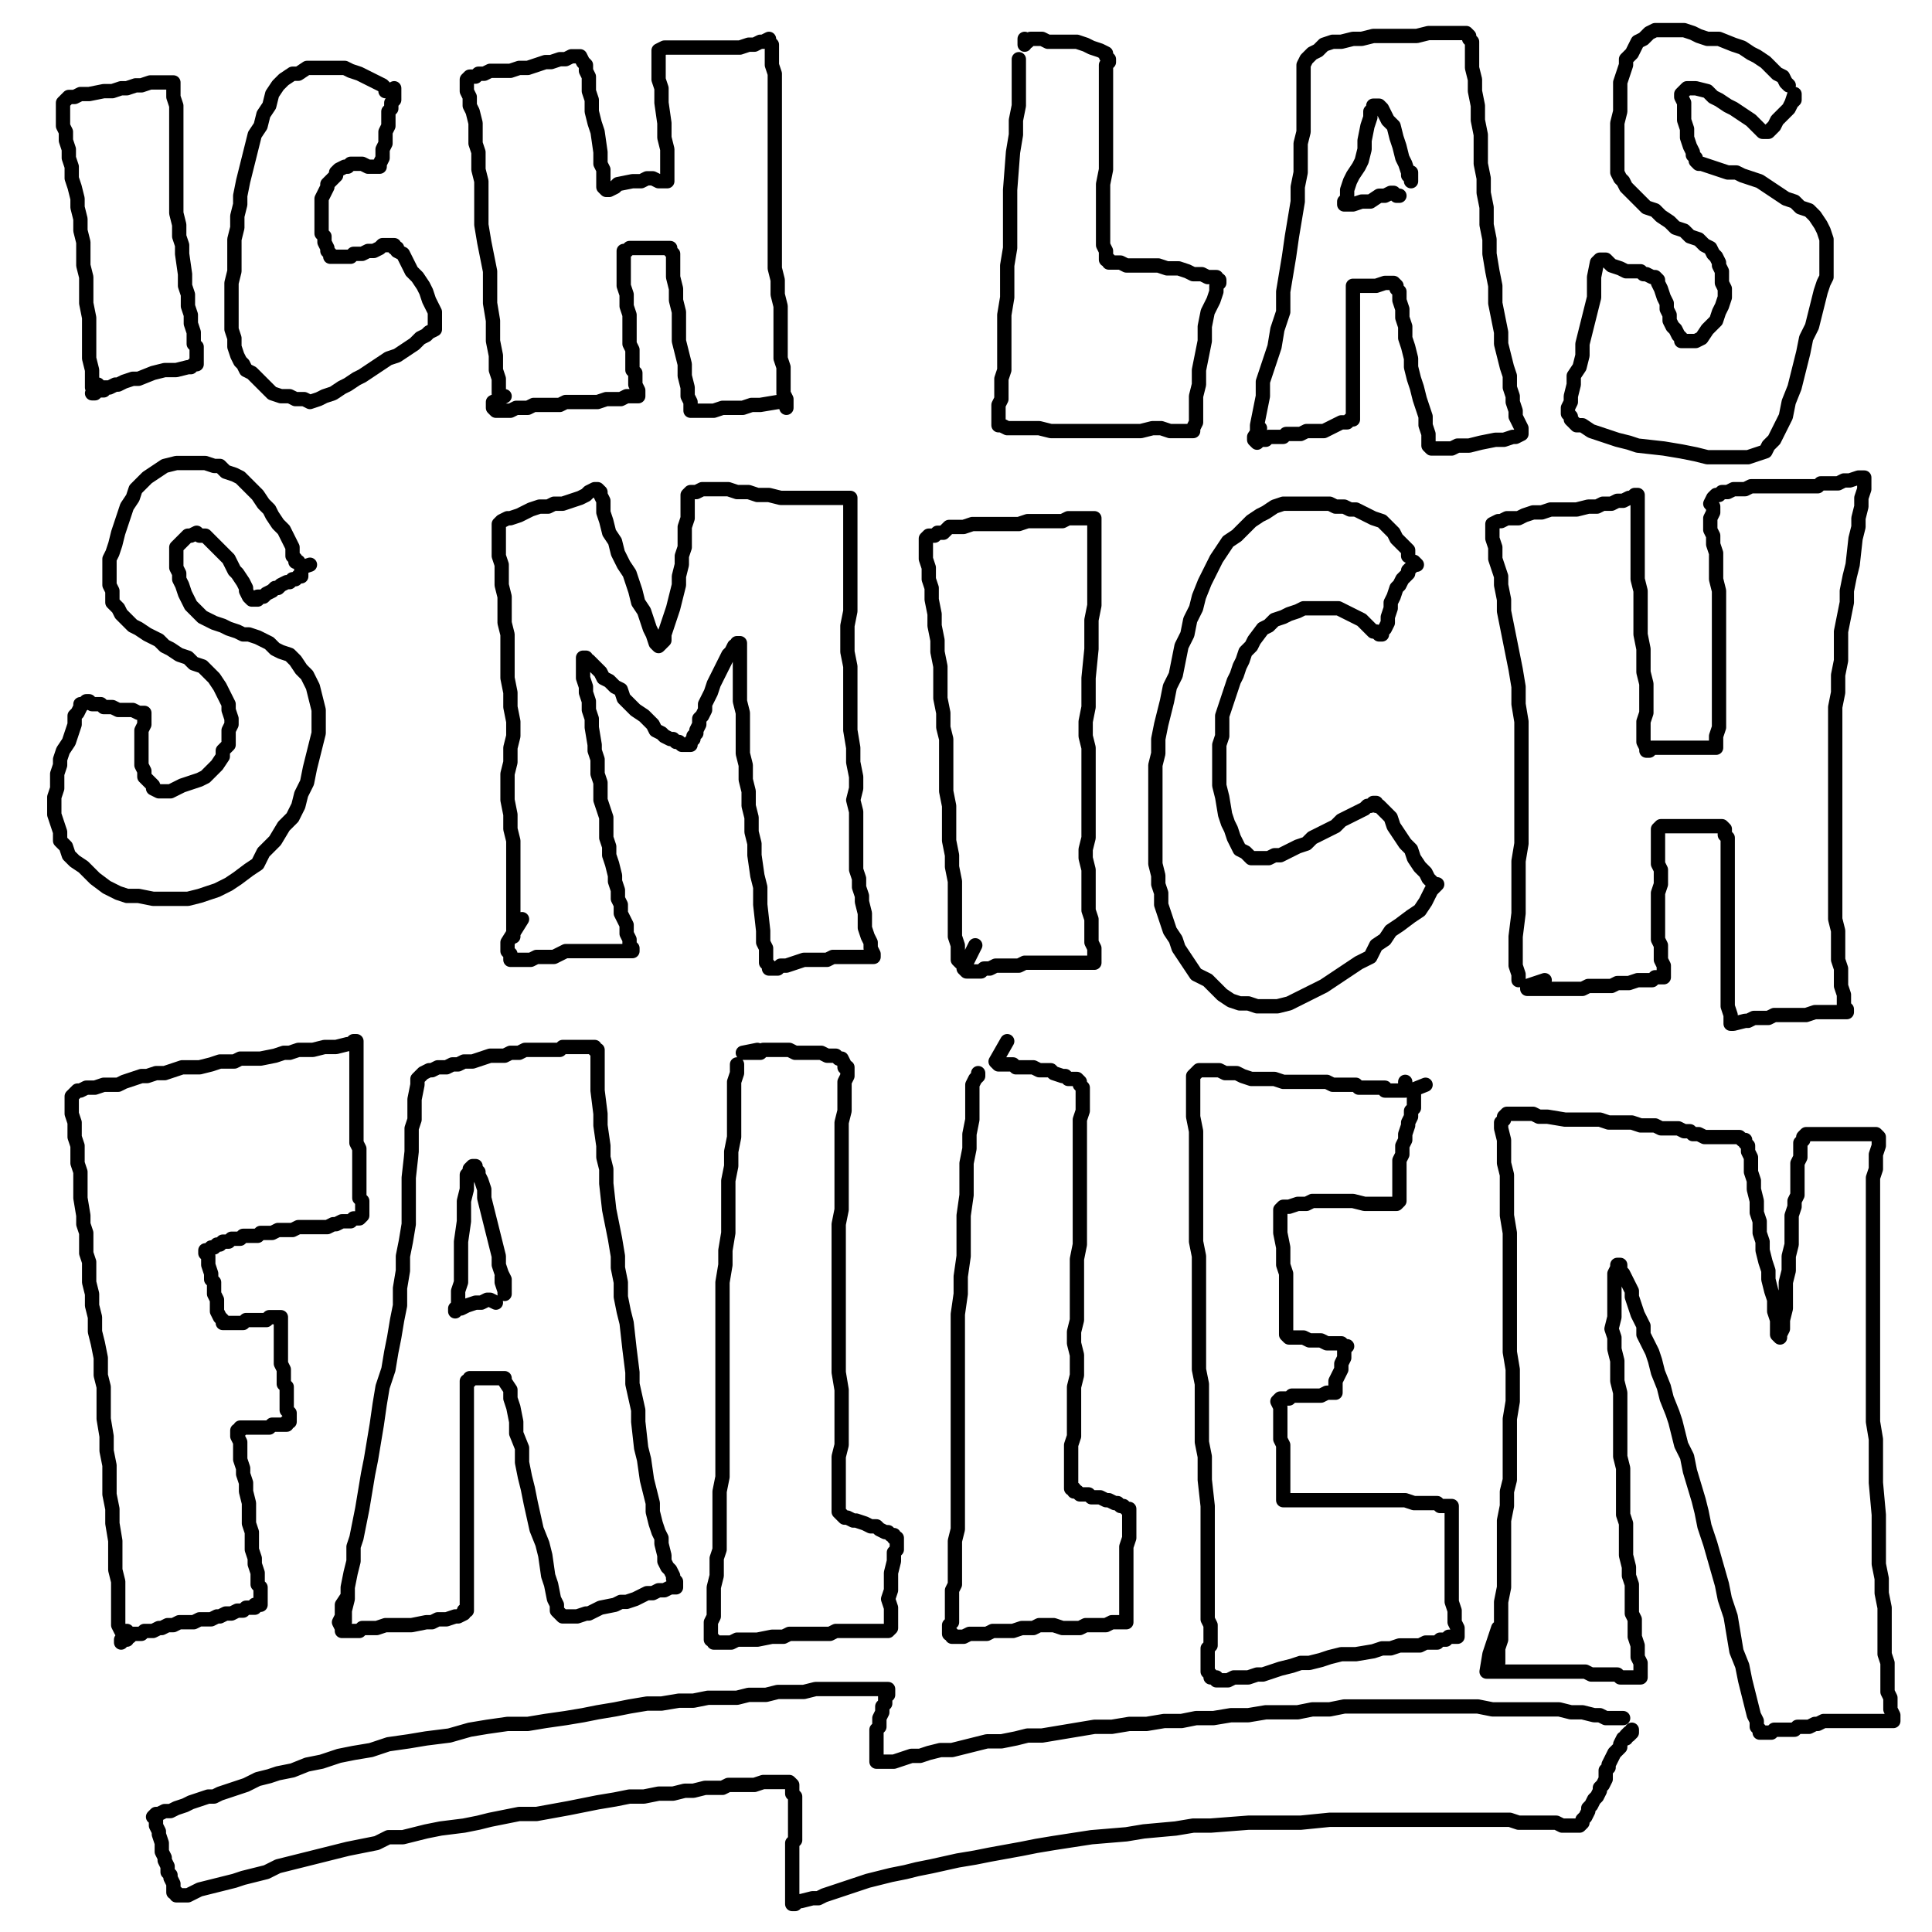 <?xml version="1.0" standalone="yes"?><svg width="1080px" height="1080px" xmlns="http://www.w3.org/2000/svg" version="1.1"><polyline points="54.71,214.983 53.086,216.607 53.086,216.607 53.086,218.231 51.461,216.607 51.461,211.735 51.461,206.863 49.837,200.367 49.837,192.246 49.837,184.126 49.837,177.63 48.213,169.509 48.213,163.013 48.213,154.893 46.589,148.397 46.589,141.9 46.589,135.404 44.965,128.908 44.965,122.412 43.341,115.915 43.341,111.043 41.717,104.547 40.093,99.675 40.093,93.179 38.469,88.306 38.469,83.434 36.845,78.562 36.845,73.69 35.221,70.442 35.221,65.57 35.221,62.321 35.221,59.073 35.221,57.449 36.845,55.825 38.469,54.201 41.717,54.201 44.965,52.577 49.837,52.577 57.958,50.953 62.83,50.953 67.702,49.329 70.95,49.329 75.822,47.705 79.07,47.705 83.943,46.081 87.191,46.081 90.439,46.081 93.687,46.081 95.311,46.081 96.935,46.081 96.935,47.705 96.935,50.953 96.935,54.201 98.559,59.073 98.559,63.946 98.559,68.818 98.559,75.314 98.559,80.186 98.559,85.058 98.559,91.555 98.559,96.427 98.559,101.299 98.559,107.795 98.559,114.291 98.559,119.163 100.183,125.66 100.183,132.156 101.807,137.028 101.807,141.9 103.431,153.269 103.431,159.765 105.055,164.637 105.055,171.133 106.68,176.006 106.68,180.878 108.303,185.75 108.303,188.998 108.303,192.246 109.928,193.87 109.928,197.118 109.928,198.743 109.928,201.991 109.928,201.991 109.928,203.615 109.928,203.615 108.303,203.615 106.68,205.239 105.055,205.239 98.559,206.863 96.935,206.863 92.063,206.863 85.567,208.487 77.446,211.735 74.198,211.735 69.326,213.359 66.078,214.983 64.454,214.983 61.206,216.607 57.958,216.607 57.958,218.231 56.334,218.231 54.71,218.231 53.086,219.855 51.461,219.855 " fill="none" stroke="#000000" stroke-width="8px" stroke-linecap="round" stroke-linejoin="round" /><polyline points="215.492,50.953 215.492,50.953 215.492,49.329 215.492,49.329 213.868,47.705 210.619,46.081 207.371,44.457 204.123,42.833 200.875,41.209 196.003,39.585 192.755,37.961 184.634,37.961 179.762,37.961 176.514,37.961 171.642,37.961 166.77,41.209 163.522,41.209 158.649,44.457 155.401,47.705 152.153,52.577 150.529,59.073 147.281,63.946 145.657,70.442 142.409,75.314 140.785,81.81 139.161,88.306 137.537,94.803 135.913,101.299 134.288,109.419 134.288,114.291 132.665,120.788 132.665,127.284 131.04,133.78 131.04,140.276 131.04,146.773 131.04,151.645 129.416,158.141 129.416,164.637 129.416,171.133 129.416,174.382 129.416,179.254 129.416,184.126 131.04,188.998 131.04,193.87 132.665,198.743 134.288,201.991 135.913,203.615 137.537,206.863 140.785,208.487 142.409,210.111 145.657,213.359 148.905,216.607 152.153,219.855 157.025,221.479 161.898,221.479 165.146,223.103 170.018,223.103 173.266,224.727 178.138,223.103 181.386,221.479 186.258,219.855 191.131,216.607 194.379,214.983 199.251,211.735 202.499,210.111 207.371,206.863 212.243,203.615 217.116,200.367 221.988,198.743 226.86,195.494 231.732,192.246 234.98,188.998 238.228,187.374 239.852,185.75 243.101,184.126 243.101,182.502 243.101,180.878 243.101,179.254 243.101,176.006 243.101,174.382 241.476,171.133 239.852,167.885 238.228,163.013 236.604,159.765 233.356,154.893 230.108,151.645 228.484,148.397 226.86,145.149 225.236,141.9 221.988,140.276 221.988,138.652 220.364,138.652 220.364,137.028 220.364,137.028 218.74,137.028 217.116,137.028 213.868,137.028 212.243,138.652 208.995,140.276 205.747,140.276 202.499,141.9 197.627,141.9 196.003,143.524 192.755,143.524 189.507,143.524 187.882,143.524 184.634,143.524 184.634,141.9 183.01,140.276 183.01,138.652 181.386,135.404 181.386,132.156 179.762,130.532 179.762,127.284 179.762,125.66 179.762,122.412 179.762,119.163 179.762,115.915 179.762,112.667 179.762,111.043 181.386,107.795 183.01,104.547 183.01,102.923 186.258,99.675 187.882,98.051 187.882,96.427 189.507,94.803 192.755,93.179 194.379,93.179 196.003,91.555 197.627,91.555 200.875,91.555 202.499,91.555 205.747,93.179 207.371,93.179 208.995,93.179 210.619,93.179 212.243,93.179 212.243,93.179 212.243,91.555 213.868,88.306 213.868,86.682 213.868,83.434 215.492,80.186 215.492,76.938 215.492,73.69 217.116,70.442 217.116,67.194 217.116,65.57 217.116,62.321 218.74,60.697 218.74,57.449 220.364,55.825 220.364,52.577 220.364,50.953 220.364,49.329 220.364,50.953 " fill="none" stroke="#000000" stroke-width="8px" stroke-linecap="round" stroke-linejoin="round" /><polyline points="278.83,219.855 278.83,216.607 278.83,211.735 277.206,206.863 277.206,198.743 275.582,190.622 275.582,179.254 273.958,169.509 273.958,159.765 273.958,151.645 272.334,143.524 270.71,135.404 269.086,125.66 269.086,115.915 269.086,109.419 269.086,101.299 267.461,94.803 267.461,85.058 265.837,80.186 265.837,73.69 265.837,68.818 264.213,62.321 262.589,59.073 262.589,54.201 260.965,50.953 260.965,47.705 260.965,46.081 260.965,44.457 262.589,42.833 265.837,42.833 267.461,41.209 270.71,41.209 273.958,39.585 278.83,39.585 285.326,39.585 290.198,37.961 295.07,37.961 299.943,36.337 304.815,34.712 308.063,34.712 312.935,33.088 316.183,33.088 319.431,31.464 321.055,31.464 324.303,31.464 324.303,31.464 325.928,34.712 327.552,36.337 327.552,39.585 329.176,42.833 329.176,46.081 329.176,50.953 330.8,55.825 330.8,62.321 332.424,68.818 334.048,73.69 335.672,85.058 335.672,91.555 337.296,94.803 337.296,99.675 337.296,102.923 337.296,104.547 338.92,106.171 338.92,106.171 340.544,106.171 343.792,104.547 345.416,102.923 353.537,101.299 358.409,101.299 361.657,99.675 364.905,99.675 368.153,101.299 371.401,101.299 373.025,101.299 373.025,101.299 373.025,99.675 373.025,98.051 373.025,94.803 373.025,89.93 373.025,83.434 371.401,76.938 371.401,68.818 369.777,57.449 369.777,49.329 368.153,44.457 368.153,39.585 368.153,34.712 368.153,31.464 368.153,29.84 368.153,28.216 371.401,26.592 374.649,26.592 377.897,26.592 381.146,26.592 386.018,26.592 390.89,26.592 394.138,26.592 399.01,26.592 403.882,26.592 410.379,26.592 413.627,26.592 418.499,24.968 421.747,24.968 424.995,23.344 426.619,23.344 429.868,21.72 429.868,23.344 431.491,24.968 431.491,28.216 431.491,31.464 431.491,36.337 433.116,41.209 433.116,47.705 433.116,52.577 433.116,60.697 433.116,67.194 433.116,75.314 433.116,81.81 433.116,89.93 433.116,98.051 433.116,106.171 433.116,114.291 433.116,120.788 433.116,127.284 433.116,135.404 433.116,143.524 433.116,150.021 434.74,156.517 434.74,164.637 436.364,171.133 436.364,177.63 436.364,184.126 436.364,190.622 436.364,195.494 436.364,200.367 437.988,205.239 437.988,210.111 437.988,213.359 437.988,216.607 437.988,219.855 439.612,223.103 439.612,226.351 439.612,227.976 439.612,227.976 439.612,227.976 439.612,226.351 437.988,224.727 434.74,224.727 424.995,226.351 420.123,226.351 415.251,227.976 410.379,227.976 403.882,227.976 399.01,229.6 394.138,229.6 390.89,229.6 387.642,229.6 386.018,229.6 386.018,227.976 386.018,224.727 384.394,221.479 384.394,216.607 382.77,210.111 382.77,203.615 381.146,197.118 379.522,190.622 379.522,182.502 379.522,174.382 377.897,167.885 377.897,161.389 376.274,154.893 376.274,150.021 376.274,146.773 376.274,141.9 374.649,140.276 374.649,138.652 374.649,138.652 374.649,138.652 373.025,138.652 371.401,138.652 368.153,138.652 366.529,138.652 364.905,138.652 361.657,138.652 358.409,138.652 355.161,138.652 353.537,138.652 351.913,138.652 351.913,138.652 350.288,140.276 348.664,140.276 348.664,141.9 348.664,146.773 348.664,150.021 348.664,154.893 348.664,159.765 350.288,164.637 350.288,171.133 351.913,176.006 351.913,179.254 351.913,184.126 351.913,188.998 351.913,192.246 353.537,195.494 353.537,200.367 353.537,203.615 353.537,206.863 355.161,208.487 355.161,213.359 355.161,214.983 356.785,218.231 356.785,219.855 356.785,219.855 356.785,221.479 355.161,221.479 353.537,221.479 351.913,221.479 350.288,221.479 347.04,223.103 343.792,223.103 338.92,223.103 334.048,224.727 330.8,224.727 325.928,224.727 321.055,224.727 316.183,224.727 312.935,226.351 309.687,226.351 304.815,226.351 301.567,226.351 298.319,226.351 295.07,227.976 291.822,227.976 288.574,227.976 285.326,229.6 283.702,229.6 282.078,229.6 280.454,229.6 278.83,229.6 278.83,229.6 277.206,229.6 275.582,227.976 275.582,227.976 275.582,226.351 275.582,224.727 282.078,221.479 " fill="none" stroke="#000000" stroke-width="8px" stroke-linecap="round" stroke-linejoin="round" /><polyline points="569.537,33.088 569.537,34.712 569.537,36.337 569.537,39.585 569.537,44.457 569.537,50.953 569.537,59.073 567.913,67.194 567.913,75.314 566.288,85.058 564.664,106.171 564.664,117.54 564.664,127.284 564.664,138.652 563.04,148.397 563.04,158.141 563.04,166.261 561.416,176.006 561.416,184.126 561.416,190.622 561.416,198.743 561.416,206.863 559.792,211.735 559.792,218.231 559.792,223.103 558.168,226.351 558.168,229.6 558.168,232.848 558.168,234.472 558.168,236.096 558.168,237.72 559.792,237.72 563.04,239.344 566.288,239.344 571.161,239.344 576.033,239.344 580.905,239.344 587.401,240.968 592.274,240.968 598.77,240.968 605.266,240.968 611.762,240.968 618.258,240.968 624.755,240.968 631.251,240.968 637.747,240.968 644.243,239.344 649.116,239.344 653.988,240.968 657.236,240.968 660.484,240.968 666.98,240.968 666.98,239.344 668.604,236.096 668.604,234.472 668.604,231.224 668.604,226.351 668.604,221.479 670.228,214.983 670.228,206.863 671.852,198.743 673.476,190.622 673.476,182.502 675.101,174.382 678.349,167.885 679.973,163.013 679.973,159.765 681.597,158.141 681.597,156.517 681.597,156.517 679.973,156.517 679.973,154.893 678.349,154.893 675.101,154.893 671.852,153.269 666.98,153.269 663.732,151.645 658.86,150.021 652.364,150.021 647.491,148.397 640.995,148.397 636.123,148.397 629.627,148.397 626.379,146.773 623.131,146.773 619.883,146.773 619.883,145.149 618.258,145.149 618.258,143.524 618.258,140.276 616.634,137.028 616.634,133.78 616.634,128.908 616.634,122.412 616.634,117.54 616.634,109.419 616.634,102.923 618.258,94.803 618.258,88.306 618.258,81.81 618.258,75.314 618.258,68.818 618.258,62.321 618.258,55.825 618.258,49.329 618.258,44.457 618.258,41.209 618.258,36.337 619.883,34.712 619.883,33.088 618.258,31.464 618.258,29.84 618.258,29.84 615.01,28.216 610.138,26.592 606.89,24.968 602.018,23.344 598.77,23.344 593.898,23.344 590.649,23.344 585.777,23.344 582.529,21.72 580.905,21.72 579.281,21.72 576.033,21.72 574.409,23.344 574.409,23.344 572.785,23.344 572.785,24.968 572.785,24.968 572.785,21.72 " fill="none" stroke="#000000" stroke-width="8px" stroke-linecap="round" stroke-linejoin="round" /><polyline points="702.71,244.216 702.71,244.216 702.71,237.72 704.334,229.6 705.958,221.479 705.958,213.359 709.206,203.615 712.454,193.87 714.078,184.126 717.326,174.382 717.326,163.013 718.95,153.269 720.574,143.524 722.198,132.156 723.822,122.412 725.446,112.667 725.446,104.547 727.071,96.427 727.071,88.306 727.071,80.186 728.694,73.69 728.694,67.194 728.694,60.697 728.694,54.201 728.694,46.081 728.694,41.209 728.694,36.337 730.319,33.088 731.943,31.464 733.567,29.84 736.815,28.216 740.063,24.968 744.935,23.344 749.807,23.344 756.303,21.72 761.176,21.72 767.672,20.096 774.168,20.096 780.664,20.096 787.161,20.096 792.033,20.096 798.529,18.472 803.401,18.472 808.274,18.472 811.522,18.472 814.77,18.472 816.394,18.472 818.018,18.472 819.642,18.472 819.642,18.472 821.266,20.096 821.266,21.72 822.89,23.344 822.89,28.216 822.89,33.088 822.89,37.961 824.514,44.457 824.514,50.953 826.138,59.073 826.138,67.194 827.762,75.314 827.762,83.434 827.762,91.555 829.386,99.675 829.386,107.795 831.01,115.915 831.01,125.66 832.634,133.78 832.634,141.9 834.258,151.645 835.883,159.765 835.883,169.509 837.507,177.63 839.131,185.75 839.131,192.246 840.755,198.743 842.379,205.239 844.003,210.111 844.003,216.607 845.627,221.479 845.627,224.727 847.251,229.6 847.251,232.848 850.499,239.344 850.499,242.592 850.499,242.592 850.499,242.592 847.251,244.216 845.627,244.216 840.755,245.84 835.883,245.84 827.762,247.464 821.266,249.088 814.77,249.088 811.522,250.712 806.649,250.712 803.401,250.712 801.777,250.712 800.153,250.712 800.153,250.712 800.153,250.712 798.529,249.088 798.529,247.464 798.529,245.84 798.529,242.592 796.905,237.72 796.905,232.848 795.281,227.976 793.657,223.103 792.033,216.607 790.409,211.735 788.785,205.239 788.785,200.367 787.161,193.87 785.537,188.998 785.537,182.502 783.913,177.63 783.913,172.757 782.288,167.885 782.288,163.013 780.664,161.389 780.664,159.765 779.04,158.141 779.04,158.141 779.04,158.141 779.04,158.141 777.416,158.141 775.792,158.141 774.168,158.141 769.296,159.765 766.048,159.765 762.8,159.765 759.552,159.765 757.928,159.765 757.928,159.765 756.303,159.765 756.303,159.765 756.303,161.389 756.303,163.013 756.303,166.261 756.303,169.509 756.303,176.006 756.303,180.878 756.303,187.374 756.303,193.87 756.303,201.991 756.303,208.487 756.303,213.359 756.303,219.855 756.303,224.727 756.303,227.976 756.303,231.224 756.303,232.848 756.303,232.848 756.303,234.472 756.303,234.472 754.679,234.472 753.055,236.096 749.807,236.096 746.559,237.72 743.311,239.344 740.063,240.968 735.191,240.968 730.319,240.968 727.071,242.592 723.822,242.592 718.95,242.592 717.326,244.216 712.454,244.216 710.83,244.216 709.206,244.216 707.582,245.84 705.958,245.84 704.334,245.84 702.71,247.464 702.71,247.464 701.086,245.84 701.086,245.84 701.086,244.216 704.334,239.344 " fill="none" stroke="#000000" stroke-width="8px" stroke-linecap="round" stroke-linejoin="round" /><polyline points="782.288,109.419 782.288,109.419 780.664,109.419 779.04,107.795 777.416,107.795 774.168,109.419 770.92,109.419 766.048,112.667 761.176,112.667 756.303,114.291 753.055,114.291 751.431,114.291 751.431,114.291 751.431,112.667 753.055,111.043 753.055,109.419 753.055,106.171 754.679,101.299 756.303,98.051 759.552,93.179 761.176,89.93 762.8,83.434 762.8,78.562 764.424,70.442 766.048,65.57 766.048,62.321 767.672,60.697 767.672,59.073 769.296,59.073 770.92,59.073 770.92,59.073 772.544,60.697 774.168,63.946 775.792,67.194 779.04,70.442 780.664,76.938 782.288,81.81 783.913,88.306 785.537,91.555 787.161,96.427 787.161,98.051 788.785,99.675 788.785,101.299 788.785,101.299 788.785,101.299 788.785,101.299 788.785,96.427 " fill="none" stroke="#000000" stroke-width="8px" stroke-linecap="round" stroke-linejoin="round" /><polyline points="999.913,47.705 999.913,47.705 998.288,46.081 996.664,42.833 993.416,41.209 990.168,37.961 986.92,34.712 982.048,31.464 978.8,29.84 973.928,26.592 969.055,24.968 960.935,21.72 954.439,21.72 949.567,20.096 946.319,18.472 941.446,16.848 936.574,16.848 931.702,16.848 928.454,16.848 925.206,16.848 921.958,18.472 918.71,21.72 915.461,23.344 913.837,26.592 912.213,29.84 908.965,33.088 908.965,36.337 907.341,41.209 905.717,46.081 905.717,52.577 905.717,57.449 905.717,62.321 904.093,68.818 904.093,72.066 904.093,76.938 904.093,81.81 904.093,85.058 904.093,89.93 904.093,94.803 904.093,96.427 905.717,99.675 907.341,101.299 908.965,104.547 910.589,106.171 913.837,109.419 917.086,112.667 920.334,115.915 925.206,117.54 928.454,120.788 933.326,124.036 936.574,127.284 941.446,128.908 944.694,132.156 949.567,133.78 952.815,137.028 956.063,138.652 957.687,141.9 959.311,143.524 960.935,146.773 960.935,148.397 962.559,151.645 962.559,154.893 962.559,158.141 964.183,161.389 964.183,166.261 962.559,171.133 960.935,174.382 959.311,179.254 957.687,180.878 954.439,184.126 951.191,188.998 947.943,190.622 944.694,190.622 943.071,190.622 941.446,190.622 939.822,190.622 939.822,188.998 938.198,187.374 936.574,184.126 934.95,182.502 933.326,179.254 933.326,176.006 931.702,172.757 931.702,169.509 930.078,166.261 928.454,161.389 926.83,158.141 926.83,156.517 925.206,154.893 923.582,154.893 923.582,154.893 920.334,153.269 918.71,153.269 917.086,151.645 913.837,151.645 908.965,151.645 905.717,150.021 900.845,148.397 899.221,146.773 897.597,145.149 895.973,145.149 894.349,145.149 892.725,146.773 891.101,154.893 891.101,159.765 891.101,166.261 889.476,172.757 887.852,179.254 886.228,185.75 884.604,192.246 884.604,198.743 882.98,205.239 879.732,210.111 879.732,214.983 878.108,221.479 878.108,224.727 876.484,227.976 876.484,231.224 878.108,232.848 878.108,234.472 879.732,236.096 881.356,237.72 884.604,237.72 889.476,240.968 899.221,244.216 904.093,245.84 910.589,247.464 915.461,249.088 930.078,250.712 939.822,252.337 947.943,253.96 954.439,255.585 959.311,255.585 964.183,255.585 970.679,255.585 977.176,255.585 982.048,253.96 986.92,252.337 988.544,249.088 991.792,245.84 995.04,239.344 998.288,232.848 999.913,224.727 1003.161,216.607 1004.785,210.111 1006.409,203.615 1008.033,197.118 1009.657,188.998 1012.905,182.502 1014.529,176.006 1016.153,169.509 1017.777,163.013 1019.401,158.141 1021.025,154.893 1021.025,148.397 1021.025,140.276 1021.025,133.78 1019.401,128.908 1017.777,125.66 1014.529,120.788 1011.281,117.54 1006.409,115.915 1003.161,112.667 998.288,111.043 993.416,107.795 988.544,104.547 983.672,101.299 978.8,99.675 973.928,98.051 970.679,96.427 965.807,96.427 960.935,94.803 956.063,93.179 951.191,91.555 949.567,91.555 947.943,89.93 947.943,88.306 946.319,86.682 946.319,85.058 944.694,81.81 943.071,76.938 943.071,72.066 941.446,67.194 941.446,62.321 941.446,57.449 939.822,54.201 939.822,52.577 941.446,50.953 943.071,49.329 947.943,49.329 954.439,50.953 957.687,54.201 960.935,55.825 965.807,59.073 969.055,60.697 973.928,63.946 978.8,67.194 982.048,70.442 983.672,72.066 985.296,73.69 986.92,73.69 986.92,73.69 986.92,73.69 988.544,73.69 990.168,72.066 990.168,72.066 991.792,70.442 993.416,67.194 998.288,62.321 999.913,60.697 1001.537,57.449 1003.161,55.825 1003.161,55.825 1003.161,54.201 1003.161,54.201 1003.161,52.577 1001.537,57.449 " fill="none" stroke="#000000" stroke-width="8px" stroke-linecap="round" stroke-linejoin="round" /><polyline points="166.77,314.051 165.146,314.051 165.146,312.427 163.522,310.803 163.522,307.555 163.522,305.93 161.898,302.682 160.274,299.434 158.649,296.186 155.401,292.938 152.153,288.066 150.529,284.818 147.281,281.57 144.033,276.697 140.785,273.449 137.537,270.201 134.288,266.953 131.04,265.329 126.168,263.705 122.92,260.457 119.672,260.457 114.8,258.833 109.928,258.833 103.431,258.833 98.559,258.833 92.063,260.457 87.191,263.705 82.319,266.953 79.07,270.201 75.822,273.449 74.198,278.321 70.95,283.194 69.326,288.066 67.702,292.938 66.078,297.81 64.454,304.306 62.83,309.179 61.206,312.427 61.206,317.299 61.206,322.171 61.206,327.043 62.83,330.291 62.83,333.539 62.83,336.788 64.454,338.412 66.078,340.036 67.702,343.284 69.326,344.908 70.95,346.532 74.198,349.78 77.446,351.404 82.319,354.652 85.567,356.276 88.815,357.9 92.063,361.149 95.311,362.773 100.183,366.021 105.055,367.645 108.303,370.893 113.176,372.517 116.424,375.765 119.672,379.013 122.92,383.885 124.544,387.134 126.168,390.382 127.792,393.63 127.792,396.878 129.416,401.75 129.416,404.998 127.792,408.246 127.792,413.118 127.792,416.366 124.544,419.615 124.544,422.863 121.296,427.735 118.048,430.983 114.8,434.231 111.552,435.855 106.68,437.479 101.807,439.103 98.559,440.727 95.311,442.351 92.063,442.351 88.815,442.351 85.567,440.727 85.567,439.103 83.943,437.479 80.695,434.231 80.695,430.983 79.07,427.735 79.07,424.487 79.07,421.239 79.07,417.991 79.07,414.743 79.07,411.494 79.07,408.246 80.695,404.998 80.695,401.75 80.695,400.126 80.695,400.126 80.695,398.502 80.695,398.502 79.07,398.502 77.446,398.502 74.198,396.878 70.95,396.878 66.078,396.878 62.83,395.254 61.206,395.254 57.958,395.254 56.334,393.63 53.086,393.63 51.461,393.63 49.837,392.006 48.213,392.006 48.213,392.006 46.589,393.63 44.965,393.63 44.965,395.254 43.341,398.502 41.717,400.126 41.717,404.998 40.093,409.87 38.469,414.743 35.221,419.615 33.597,424.487 33.597,427.735 31.973,432.607 31.973,435.855 31.973,440.727 30.349,445.6 30.349,450.472 30.349,455.344 31.973,460.216 33.597,465.088 33.597,469.961 36.845,473.209 38.469,478.081 41.717,481.329 46.589,484.577 53.086,491.073 59.582,495.945 66.078,499.194 70.95,500.818 77.446,500.818 85.567,502.442 92.063,502.442 98.559,502.442 105.055,502.442 111.552,500.818 121.296,497.57 127.792,494.321 132.665,491.073 139.161,486.201 144.033,482.953 147.281,476.457 153.777,469.961 158.649,461.84 163.522,456.968 166.77,450.472 168.394,443.976 171.642,437.479 173.266,429.359 174.89,422.863 176.514,416.366 178.138,409.87 178.138,403.374 178.138,396.878 176.514,390.382 174.89,383.885 173.266,380.637 171.642,377.389 168.394,374.141 165.146,369.269 161.898,366.021 157.025,364.397 153.777,362.773 150.529,359.524 147.281,357.9 144.033,356.276 139.161,354.652 135.913,354.652 132.665,353.028 127.792,351.404 124.544,349.78 119.672,348.156 113.176,344.908 109.928,341.66 106.68,338.412 105.055,335.163 103.431,331.915 101.807,327.043 100.183,323.795 100.183,320.547 98.559,317.299 98.559,314.051 98.559,310.803 98.559,307.555 98.559,305.93 100.183,304.306 101.807,302.682 103.431,301.058 105.055,299.434 106.68,299.434 109.928,297.81 111.552,299.434 114.8,299.434 118.048,302.682 121.296,305.93 124.544,309.179 126.168,310.803 127.792,312.427 129.416,315.675 131.04,318.923 132.665,320.547 135.913,325.419 137.537,328.667 137.537,330.291 139.161,333.539 140.785,335.163 140.785,335.163 140.785,335.163 140.785,335.163 142.409,335.163 144.033,335.163 144.033,333.539 147.281,333.539 148.905,331.915 152.153,330.291 153.777,328.667 155.401,328.667 157.025,327.043 160.274,325.419 161.898,325.419 163.522,323.795 165.146,323.795 166.77,322.171 168.394,322.171 168.394,322.171 168.394,320.547 168.394,317.299 173.266,315.675 " fill="none" stroke="#000000" stroke-width="8px" stroke-linecap="round" stroke-linejoin="round" /><polyline points="286.95,520.306 286.95,523.554 286.95,523.554 286.95,521.93 286.95,518.682 286.95,515.434 286.95,512.186 286.95,505.69 286.95,499.194 286.95,492.697 286.95,484.577 286.95,478.081 286.95,469.961 285.326,463.464 285.326,455.344 283.702,447.224 283.702,439.103 283.702,432.607 285.326,426.111 285.326,417.991 286.95,411.494 286.95,403.374 285.326,395.254 285.326,387.134 283.702,379.013 283.702,370.893 283.702,362.773 283.702,354.652 282.078,348.156 282.078,341.66 282.078,333.539 280.454,327.043 280.454,322.171 280.454,315.675 278.83,310.803 278.83,305.93 278.83,301.058 278.83,297.81 278.83,294.562 278.83,292.938 280.454,291.314 283.702,289.69 285.326,289.69 290.198,288.066 293.446,286.442 296.695,284.818 301.567,283.194 306.439,283.194 309.687,281.57 314.559,281.57 319.431,279.945 324.303,278.321 327.552,276.697 329.176,275.073 332.424,273.449 334.048,273.449 335.672,275.073 335.672,276.697 337.296,279.945 337.296,286.442 338.92,291.314 340.544,297.81 343.792,302.682 345.416,309.179 348.664,315.675 351.913,320.547 353.537,325.419 355.161,330.291 356.785,336.788 360.033,341.66 361.657,346.532 363.281,351.404 364.905,354.652 366.529,359.524 368.153,361.149 368.153,361.149 368.153,361.149 369.777,359.524 371.401,357.9 371.401,354.652 373.025,349.78 374.649,344.908 376.274,340.036 377.897,333.539 379.522,327.043 379.522,322.171 381.146,315.675 381.146,310.803 382.77,305.93 382.77,299.434 382.77,294.562 384.394,289.69 384.394,284.818 384.394,279.945 384.394,276.697 384.394,276.697 386.018,275.073 389.266,275.073 392.514,273.449 397.386,273.449 400.634,273.449 407.131,273.449 412.003,275.073 418.499,275.073 423.371,276.697 429.868,276.697 436.364,278.321 442.86,278.321 449.356,278.321 455.852,278.321 460.725,278.321 465.597,278.321 468.845,278.321 470.469,278.321 473.717,278.321 473.717,278.321 475.341,278.321 475.341,279.945 475.341,281.57 475.341,283.194 475.341,288.066 475.341,291.314 475.341,297.81 475.341,305.93 475.341,312.427 475.341,320.547 475.341,327.043 475.341,333.539 475.341,341.66 473.717,349.78 473.717,356.276 473.717,364.397 475.341,372.517 475.341,379.013 475.341,387.134 475.341,393.63 475.341,400.126 475.341,408.246 476.965,417.991 476.965,426.111 478.589,434.231 478.589,440.727 476.965,447.224 478.589,453.72 478.589,460.216 478.589,468.337 478.589,473.209 478.589,479.705 478.589,486.201 480.213,491.073 480.213,495.945 481.837,500.818 481.837,504.066 483.461,510.562 483.461,515.434 483.461,518.682 485.086,523.554 486.71,526.803 486.71,530.051 488.334,533.299 488.334,533.299 488.334,534.923 488.334,534.923 486.71,534.923 485.086,534.923 481.837,534.923 476.965,534.923 473.717,534.923 470.469,534.923 465.597,534.923 462.349,536.547 457.476,536.547 454.228,536.547 449.356,536.547 444.484,538.171 439.612,539.795 436.364,539.795 434.74,541.419 433.116,541.419 431.491,541.419 429.868,541.419 429.868,539.795 428.243,538.171 428.243,534.923 428.243,530.051 426.619,526.803 426.619,520.306 424.995,505.69 424.995,495.945 423.371,489.449 421.747,478.081 421.747,471.585 420.123,465.088 420.123,456.968 418.499,450.472 418.499,442.351 416.875,435.855 416.875,427.735 415.251,421.239 415.251,413.118 415.251,404.998 415.251,398.502 413.627,392.006 413.627,377.389 413.627,372.517 413.627,367.645 413.627,364.397 413.627,362.773 413.627,361.149 413.627,359.524 412.003,359.524 412.003,359.524 412.003,361.149 410.379,361.149 408.755,364.397 407.131,366.021 405.507,369.269 403.882,372.517 402.258,375.765 400.634,379.013 399.01,382.261 397.386,387.134 395.762,390.382 394.138,393.63 394.138,396.878 392.514,400.126 390.89,401.75 390.89,404.998 389.266,408.246 389.266,409.87 387.642,411.494 387.642,413.118 386.018,414.743 386.018,414.743 386.018,416.366 386.018,416.366 386.018,416.366 386.018,416.366 386.018,416.366 384.394,416.366 384.394,416.366 384.394,416.366 384.394,416.366 384.394,416.366 384.394,416.366 384.394,416.366 382.77,416.366 382.77,416.366 382.77,416.366 382.77,416.366 381.146,416.366 381.146,416.366 381.146,416.366 381.146,416.366 381.146,416.366 381.146,416.366 381.146,416.366 381.146,416.366 381.146,416.366 381.146,416.366 381.146,416.366 379.522,414.743 377.897,414.743 377.897,414.743 376.274,413.118 374.649,413.118 371.401,411.494 369.777,409.87 366.529,408.246 364.905,404.998 361.657,401.75 360.033,400.126 355.161,396.878 351.913,393.63 348.664,390.382 347.04,385.509 343.792,383.885 340.544,380.637 337.296,379.013 335.672,375.765 332.424,372.517 330.8,370.893 329.176,369.269 327.552,369.269 327.552,367.645 325.928,367.645 325.928,367.645 325.928,367.645 325.928,367.645 325.928,367.645 325.928,369.269 325.928,372.517 325.928,375.765 325.928,379.013 327.552,383.885 327.552,387.134 329.176,392.006 329.176,396.878 330.8,401.75 330.8,406.622 332.424,416.366 332.424,419.615 334.048,424.487 334.048,427.735 334.048,432.607 335.672,437.479 335.672,442.351 335.672,447.224 337.296,452.096 338.92,456.968 338.92,463.464 338.92,468.337 340.544,473.209 340.544,478.081 342.168,482.953 343.792,489.449 343.792,492.697 345.416,497.57 345.416,502.442 347.04,505.69 347.04,510.562 348.664,513.81 350.288,517.058 350.288,518.682 350.288,521.93 351.913,525.179 351.913,528.427 353.537,530.051 353.537,531.675 353.537,531.675 351.913,531.675 350.288,531.675 348.664,531.675 345.416,531.675 343.792,531.675 340.544,531.675 335.672,531.675 332.424,531.675 327.552,531.675 324.303,531.675 321.055,531.675 316.183,531.675 312.935,533.299 309.687,534.923 306.439,534.923 303.191,534.923 299.943,534.923 296.695,536.547 293.446,536.547 291.822,536.547 290.198,536.547 290.198,536.547 288.574,536.547 288.574,536.547 286.95,536.547 285.326,536.547 285.326,536.547 285.326,536.547 285.326,536.547 285.326,536.547 285.326,536.547 285.326,534.923 285.326,534.923 285.326,533.299 285.326,533.299 283.702,531.675 283.702,530.051 283.702,528.427 283.702,526.803 291.822,513.81 " fill="none" stroke="#000000" stroke-width="8px" stroke-linecap="round" stroke-linejoin="round" /><polyline points="537.055,536.547 537.055,538.171 535.431,536.547 535.431,531.675 535.431,528.427 533.807,523.554 533.807,520.306 533.807,513.81 533.807,508.938 533.807,500.818 533.807,492.697 532.183,484.577 532.183,478.081 530.559,469.961 530.559,463.464 530.559,456.968 530.559,450.472 528.935,442.351 528.935,435.855 528.935,429.359 528.935,421.239 528.935,413.118 527.311,406.622 527.311,398.502 525.687,390.382 525.687,380.637 525.687,372.517 524.063,364.397 524.063,357.9 522.439,349.78 522.439,343.284 520.815,335.163 520.815,328.667 519.191,323.795 519.191,317.299 517.567,312.427 517.567,309.179 517.567,305.93 517.567,302.682 517.567,302.682 517.567,301.058 519.191,299.434 522.439,299.434 524.063,297.81 527.311,297.81 530.559,294.562 533.807,294.562 538.679,294.562 543.552,292.938 548.424,292.938 553.296,292.938 558.168,292.938 564.664,292.938 569.537,292.938 574.409,291.314 579.281,291.314 584.153,291.314 589.025,291.314 593.898,291.314 597.146,289.69 602.018,289.69 605.266,289.69 608.514,289.69 610.138,289.69 611.762,289.69 611.762,289.69 611.762,289.69 611.762,292.938 611.762,296.186 611.762,301.058 611.762,305.93 611.762,310.803 611.762,317.299 611.762,323.795 611.762,330.291 611.762,338.412 610.138,346.532 610.138,354.652 610.138,362.773 608.514,379.013 608.514,387.134 608.514,395.254 606.89,403.374 606.89,411.494 608.514,417.991 608.514,426.111 608.514,434.231 608.514,440.727 608.514,447.224 608.514,453.72 608.514,461.84 608.514,468.337 606.89,474.833 606.89,479.705 608.514,486.201 608.514,492.697 608.514,497.57 608.514,502.442 608.514,508.938 610.138,513.81 610.138,518.682 610.138,521.93 610.138,526.803 611.762,530.051 611.762,533.299 611.762,536.547 611.762,536.547 611.762,538.171 610.138,538.171 608.514,538.171 605.266,538.171 602.018,538.171 600.394,538.171 597.146,538.171 593.898,538.171 590.649,538.171 587.401,538.171 584.153,538.171 580.905,538.171 576.033,538.171 572.785,538.171 569.537,539.795 564.664,539.795 561.416,539.795 558.168,539.795 556.544,539.795 553.296,541.419 551.672,541.419 550.048,541.419 548.424,543.043 546.8,543.043 545.176,543.043 543.552,543.043 541.928,543.043 540.303,543.043 540.303,543.043 538.679,541.419 538.679,541.419 538.679,541.419 545.176,528.427 " fill="none" stroke="#000000" stroke-width="8px" stroke-linecap="round" stroke-linejoin="round" /><polyline points="787.161,310.803 787.161,310.803 787.161,310.803 787.161,309.179 787.161,307.555 785.537,305.93 783.913,304.306 780.664,301.058 779.04,297.81 775.792,294.562 772.544,291.314 767.672,289.69 764.424,288.066 761.176,286.442 757.928,284.818 754.679,284.818 751.431,283.194 746.559,283.194 743.311,281.57 740.063,281.57 735.191,281.57 731.943,281.57 727.071,281.57 722.198,281.57 717.326,281.57 712.454,283.194 707.582,286.442 704.334,288.066 699.461,291.314 696.213,294.562 691.341,299.434 686.469,302.682 683.221,307.555 679.973,312.427 676.725,318.923 673.476,325.419 670.228,333.539 668.604,340.036 665.356,346.532 663.732,354.652 660.484,361.149 658.86,369.269 657.236,377.389 653.988,383.885 652.364,392.006 650.74,398.502 649.116,404.998 647.491,413.118 647.491,421.239 645.867,427.735 645.867,434.231 645.867,439.103 645.867,445.6 645.867,452.096 645.867,458.592 645.867,465.088 645.867,471.585 645.867,478.081 645.867,482.953 647.491,489.449 647.491,494.321 649.116,499.194 649.116,505.69 650.74,510.562 652.364,515.434 653.988,520.306 657.236,525.179 658.86,530.051 662.108,534.923 665.356,539.795 668.604,544.667 675.101,547.915 678.349,551.163 683.221,556.036 688.093,559.284 692.965,560.908 697.837,560.908 702.71,562.532 709.206,562.532 714.078,562.532 720.574,560.908 727.071,557.66 733.567,554.412 740.063,551.163 744.935,547.915 749.807,544.667 754.679,541.419 759.552,538.171 766.048,534.923 769.296,528.427 774.168,525.179 777.416,520.306 782.288,517.058 788.785,512.186 793.657,508.938 796.905,504.066 798.529,500.818 800.153,497.57 801.777,495.945 803.401,494.321 803.401,494.321 803.401,494.321 803.401,494.321 801.777,494.321 800.153,492.697 798.529,491.073 796.905,487.825 793.657,484.577 790.409,479.705 788.785,474.833 785.537,471.585 779.04,461.84 777.416,456.968 774.168,453.72 772.544,452.096 770.92,450.472 769.296,450.472 769.296,448.848 769.296,448.848 767.672,448.848 766.048,450.472 766.048,450.472 764.424,450.472 762.8,452.096 759.552,453.72 756.303,455.344 753.055,456.968 749.807,458.592 746.559,461.84 743.311,463.464 740.063,465.088 736.815,466.712 733.567,468.337 730.319,471.585 725.446,473.209 722.198,474.833 718.95,476.457 715.702,478.081 712.454,478.081 709.206,479.705 705.958,479.705 702.71,479.705 699.461,479.705 697.837,478.081 696.213,476.457 692.965,474.833 691.341,471.585 689.717,468.337 688.093,463.464 686.469,460.216 684.845,455.344 683.221,445.6 681.597,439.103 681.597,432.607 681.597,427.735 681.597,421.239 681.597,416.366 683.221,411.494 683.221,406.622 683.221,400.126 684.845,395.254 686.469,390.382 689.717,380.637 691.341,377.389 692.965,372.517 694.589,369.269 696.213,364.397 699.461,361.149 701.086,357.9 705.958,351.404 709.206,349.78 712.454,346.532 717.326,344.908 720.574,343.284 725.446,341.66 728.694,340.036 733.567,340.036 738.439,340.036 741.687,340.036 744.935,340.036 748.183,340.036 751.431,341.66 754.679,343.284 757.928,344.908 761.176,346.532 764.424,349.78 766.048,351.404 767.672,353.028 769.296,353.028 770.92,354.652 772.544,354.652 772.544,354.652 772.544,353.028 774.168,351.404 775.792,348.156 775.792,344.908 777.416,340.036 777.416,336.788 779.04,333.539 780.664,328.667 782.288,327.043 783.913,323.795 787.161,320.547 787.161,318.923 788.785,317.299 790.409,315.675 790.409,314.051 790.409,314.051 790.409,314.051 792.033,315.675 " fill="none" stroke="#000000" stroke-width="8px" stroke-linecap="round" stroke-linejoin="round" /><polyline points="848.875,547.915 848.875,547.915 848.875,544.667 847.251,539.795 847.251,530.051 847.251,523.554 848.875,510.562 848.875,500.818 848.875,489.449 848.875,481.329 850.499,471.585 850.499,458.592 850.499,448.848 850.499,439.103 850.499,430.983 850.499,421.239 850.499,411.494 850.499,403.374 848.875,393.63 848.875,383.885 847.251,374.141 845.627,366.021 842.379,349.78 840.755,341.66 840.755,335.163 839.131,327.043 839.131,322.171 837.507,317.299 835.883,312.427 835.883,305.93 834.258,301.058 834.258,297.81 834.258,296.186 834.258,294.562 834.258,292.938 837.507,291.314 839.131,291.314 842.379,289.69 845.627,289.69 848.875,289.69 852.123,288.066 856.995,286.442 861.867,286.442 866.74,284.818 871.612,284.818 876.484,284.818 881.356,284.818 887.852,283.194 892.725,283.194 895.973,281.57 900.845,281.57 904.093,279.945 907.341,279.945 910.589,278.321 912.213,278.321 913.837,276.697 913.837,276.697 915.461,276.697 915.461,278.321 915.461,281.57 915.461,286.442 915.461,292.938 915.461,299.434 915.461,307.555 915.461,315.675 915.461,323.795 917.086,330.291 917.086,338.412 917.086,346.532 917.086,354.652 918.71,362.773 918.71,369.269 918.71,375.765 920.334,382.261 920.334,387.134 920.334,392.006 920.334,398.502 918.71,403.374 918.71,408.246 918.71,411.494 918.71,414.743 920.334,417.991 920.334,419.615 920.334,419.615 921.958,419.615 923.582,417.991 925.206,417.991 928.454,417.991 931.702,417.991 936.574,417.991 941.446,417.991 944.694,417.991 947.943,417.991 951.191,417.991 954.439,417.991 956.063,417.991 957.687,417.991 959.311,417.991 959.311,416.366 959.311,414.743 959.311,411.494 960.935,406.622 960.935,401.75 960.935,387.134 960.935,380.637 960.935,374.141 960.935,366.021 960.935,357.9 960.935,351.404 960.935,343.284 960.935,336.788 960.935,330.291 959.311,323.795 959.311,318.923 959.311,309.179 957.687,304.306 957.687,299.434 956.063,296.186 956.063,292.938 956.063,289.69 957.687,286.442 957.687,283.194 956.063,281.57 957.687,278.321 959.311,276.697 960.935,276.697 962.559,275.073 965.807,275.073 969.055,273.449 972.303,273.449 975.552,273.449 978.8,271.825 983.672,271.825 986.92,271.825 991.792,271.825 996.664,271.825 1006.409,271.825 1011.281,271.825 1016.153,271.825 1017.777,270.201 1021.025,270.201 1024.274,270.201 1027.522,270.201 1030.77,268.577 1034.018,268.577 1038.89,266.953 1040.514,266.953 1040.514,266.953 1042.138,266.953 1042.138,268.577 1042.138,270.201 1042.138,273.449 1040.514,278.321 1040.514,283.194 1038.89,289.69 1038.89,294.562 1037.266,301.058 1035.642,315.675 1034.018,322.171 1032.394,330.291 1032.394,336.788 1030.77,344.908 1029.146,353.028 1029.146,361.149 1029.146,369.269 1027.522,377.389 1027.522,387.134 1025.898,395.254 1025.898,403.374 1025.898,411.494 1025.898,419.615 1025.898,427.735 1025.898,434.231 1025.898,442.351 1025.898,450.472 1025.898,456.968 1025.898,465.088 1025.898,471.585 1025.898,479.705 1025.898,486.201 1025.898,494.321 1025.898,500.818 1025.898,507.314 1025.898,513.81 1027.522,520.306 1027.522,525.179 1027.522,531.675 1027.522,536.547 1029.146,541.419 1029.146,546.291 1029.146,551.163 1030.77,556.036 1030.77,559.284 1030.77,562.532 1032.394,564.156 1032.394,564.156 1032.394,565.78 1030.77,565.78 1030.77,565.78 1029.146,565.78 1027.522,565.78 1019.401,565.78 1014.529,565.78 1009.657,567.404 1004.785,567.404 999.913,567.404 995.04,567.404 991.792,567.404 988.544,569.028 983.672,569.028 980.424,569.028 977.176,570.652 975.552,570.652 969.055,572.276 969.055,572.276 967.431,572.276 967.431,570.652 967.431,570.652 967.431,569.028 967.431,567.404 965.807,562.532 965.807,559.284 965.807,552.788 965.807,547.915 965.807,541.419 965.807,536.547 965.807,530.051 965.807,523.554 965.807,515.434 965.807,508.938 965.807,502.442 965.807,497.57 965.807,492.697 965.807,487.825 965.807,482.953 965.807,476.457 965.807,473.209 965.807,469.961 965.807,468.337 964.183,466.712 964.183,465.088 964.183,465.088 964.183,463.464 964.183,463.464 962.559,461.84 959.311,461.84 957.687,461.84 954.439,461.84 951.191,461.84 947.943,461.84 944.694,461.84 943.071,461.84 939.822,461.84 938.198,461.84 934.95,461.84 931.702,461.84 930.078,461.84 928.454,461.84 926.83,463.464 926.83,463.464 926.83,463.464 926.83,465.088 926.83,466.712 926.83,468.337 926.83,471.585 926.83,474.833 926.83,478.081 926.83,482.953 928.454,486.201 928.454,494.321 926.83,499.194 926.83,504.066 926.83,508.938 926.83,513.81 926.83,518.682 926.83,521.93 926.83,525.179 928.454,528.427 928.454,533.299 928.454,536.547 930.078,539.795 930.078,543.043 930.078,544.667 930.078,544.667 930.078,544.667 930.078,546.291 928.454,546.291 926.83,546.291 925.206,546.291 923.582,547.915 921.958,547.915 918.71,547.915 915.461,547.915 910.589,549.539 907.341,549.539 904.093,549.539 900.845,551.163 897.597,551.163 894.349,551.163 891.101,551.163 887.852,551.163 884.604,552.788 882.98,552.788 879.732,552.788 876.484,552.788 873.236,552.788 868.364,552.788 865.116,552.788 861.867,552.788 860.243,552.788 858.619,552.788 858.619,552.788 856.995,552.788 855.371,552.788 855.371,552.788 855.371,552.788 853.747,552.788 853.747,551.163 863.491,547.915 " fill="none" stroke="#000000" stroke-width="8px" stroke-linecap="round" stroke-linejoin="round" /><polyline points="67.702,911.705 67.702,911.705 67.702,911.705 66.078,908.457 66.078,903.585 66.078,898.712 66.078,892.216 66.078,884.096 64.454,877.6 64.454,869.479 64.454,861.359 62.83,851.615 62.83,843.494 61.206,835.374 61.206,825.63 61.206,819.134 59.582,811.013 59.582,802.893 57.958,793.149 57.958,785.028 57.958,775.284 56.334,768.788 56.334,763.915 56.334,759.043 54.71,750.923 53.086,744.427 53.086,736.306 51.461,729.81 51.461,723.314 49.837,716.818 49.837,711.946 49.837,705.449 48.213,700.577 48.213,689.209 46.589,684.337 46.589,679.464 44.965,669.72 44.965,664.848 44.965,659.976 44.965,655.103 43.341,650.231 43.341,645.359 43.341,640.487 41.717,635.615 41.717,630.742 41.717,627.494 40.093,622.622 40.093,620.998 40.093,617.75 40.093,616.126 40.093,614.502 40.093,612.878 41.717,611.254 41.717,611.254 43.341,609.63 44.965,609.63 48.213,608.006 53.086,608.006 57.958,606.382 61.206,606.382 66.078,606.382 69.326,604.758 74.198,603.134 79.07,601.509 82.319,601.509 87.191,599.885 92.063,599.885 96.935,598.261 101.807,596.637 106.68,596.637 111.552,596.637 118.048,595.013 122.92,593.389 126.168,593.389 131.04,593.389 134.288,591.765 137.537,591.765 142.409,591.765 145.657,591.765 153.777,590.141 158.649,588.517 161.898,588.517 166.77,586.893 174.89,586.893 181.386,585.269 184.634,585.269 187.882,585.269 194.379,583.645 196.003,583.645 197.627,582.021 199.251,582.021 199.251,582.021 199.251,582.021 199.251,583.645 199.251,586.893 199.251,588.517 199.251,593.389 199.251,596.637 199.251,601.509 199.251,604.758 199.251,614.502 199.251,617.75 199.251,622.622 199.251,625.87 199.251,630.742 199.251,633.991 199.251,638.863 200.875,642.111 200.875,646.983 200.875,650.231 200.875,655.103 200.875,658.351 200.875,661.6 200.875,664.848 200.875,669.72 202.499,671.344 202.499,674.592 202.499,676.216 202.499,677.84 202.499,679.464 202.499,679.464 202.499,679.464 202.499,679.464 202.499,679.464 200.875,681.088 199.251,681.088 197.627,681.088 196.003,682.712 192.755,682.712 191.131,682.712 187.882,684.337 186.258,684.337 183.01,685.961 179.762,685.961 178.138,685.961 174.89,685.961 170.018,685.961 166.77,685.961 163.522,687.585 161.898,687.585 158.649,687.585 155.401,687.585 152.153,689.209 148.905,689.209 145.657,689.209 144.033,690.833 140.785,690.833 139.161,690.833 135.913,690.833 134.288,692.457 131.04,692.457 129.416,692.457 127.792,694.081 124.544,694.081 122.92,695.705 121.296,695.705 119.672,697.329 118.048,697.329 118.048,697.329 116.424,698.953 116.424,698.953 116.424,698.953 114.8,698.953 114.8,698.953 114.8,700.577 116.424,702.201 116.424,705.449 116.424,707.073 118.048,711.946 118.048,715.194 119.672,716.818 119.672,720.066 119.672,723.314 121.296,726.562 121.296,731.434 121.296,733.058 122.92,736.306 124.544,737.93 124.544,739.554 124.544,739.554 126.168,739.554 126.168,739.554 127.792,739.554 129.416,739.554 132.665,739.554 134.288,739.554 135.913,739.554 137.537,737.93 140.785,737.93 142.409,737.93 145.657,737.93 148.905,737.93 150.529,736.306 152.153,736.306 153.777,736.306 155.401,736.306 157.025,736.306 157.025,736.306 157.025,737.93 157.025,737.93 157.025,739.554 157.025,741.179 157.025,742.803 157.025,746.051 157.025,747.675 157.025,750.923 157.025,754.171 157.025,755.795 157.025,759.043 157.025,762.291 158.649,765.539 158.649,767.163 158.649,770.412 158.649,773.66 160.274,775.284 160.274,778.532 160.274,781.78 160.274,783.404 160.274,786.652 160.274,788.276 161.898,789.9 161.898,793.149 161.898,793.149 161.898,794.773 161.898,794.773 160.274,794.773 160.274,796.397 158.649,796.397 157.025,796.397 155.401,796.397 152.153,796.397 150.529,798.021 147.281,798.021 145.657,798.021 144.033,798.021 140.785,798.021 139.161,798.021 137.537,798.021 135.913,798.021 135.913,798.021 134.288,798.021 134.288,799.645 132.665,799.645 132.665,799.645 132.665,801.269 132.665,801.269 132.665,802.893 134.288,806.141 134.288,807.765 134.288,812.637 134.288,815.885 135.913,820.758 135.913,824.006 137.537,828.878 137.537,833.75 139.161,840.246 139.161,846.742 139.161,851.615 140.785,856.487 140.785,862.983 140.785,866.231 142.409,871.103 142.409,874.351 144.033,879.224 144.033,882.472 144.033,885.72 145.657,887.344 145.657,890.592 145.657,893.84 145.657,895.464 145.657,895.464 145.657,897.088 145.657,897.088 145.657,897.088 144.033,897.088 142.409,897.088 142.409,898.712 139.161,898.712 137.537,898.712 135.913,900.337 132.665,900.337 129.416,901.961 126.168,901.961 122.92,903.585 121.296,903.585 118.048,905.209 114.8,905.209 111.552,905.209 108.303,906.833 105.055,906.833 103.431,906.833 100.183,906.833 96.935,908.457 93.687,908.457 90.439,910.081 88.815,910.081 85.567,911.705 83.943,911.705 82.319,911.705 80.695,911.705 79.07,913.329 77.446,913.329 75.822,913.329 74.198,913.329 72.574,914.953 70.95,914.953 70.95,914.953 70.95,916.577 69.326,916.577 69.326,916.577 67.702,916.577 67.702,918.201 67.702,916.577 70.95,911.705 " fill="none" stroke="#000000" stroke-width="8px" stroke-linecap="round" stroke-linejoin="round" /><polyline points="192.755,906.833 192.755,905.209 192.755,900.337 194.379,893.84 194.379,887.344 196.003,879.224 197.627,872.727 197.627,864.607 199.251,859.735 200.875,851.615 202.499,843.494 204.123,833.75 205.747,824.006 207.371,815.885 208.995,806.141 210.619,796.397 212.243,785.028 213.868,775.284 217.116,765.539 218.74,755.795 220.364,747.675 221.988,737.93 223.612,729.81 223.612,720.066 225.236,710.321 225.236,702.201 226.86,694.081 228.484,684.337 228.484,676.216 228.484,668.096 228.484,658.351 230.108,643.735 230.108,637.239 230.108,630.742 231.732,625.87 231.732,619.374 231.732,614.502 233.356,606.382 233.356,603.134 234.98,601.509 236.604,599.885 239.852,598.261 241.476,598.261 244.725,596.637 246.349,596.637 249.597,596.637 252.845,595.013 256.093,595.013 259.341,593.389 264.213,593.389 269.086,591.765 273.958,590.141 277.206,590.141 282.078,590.141 285.326,588.517 290.198,588.517 293.446,586.893 299.943,586.893 304.815,586.893 306.439,586.893 309.687,586.893 312.935,586.893 314.559,585.269 321.055,585.269 322.68,585.269 325.928,585.269 327.552,585.269 330.8,585.269 330.8,585.269 332.424,585.269 332.424,586.893 334.048,586.893 334.048,591.765 334.048,596.637 334.048,601.509 334.048,604.758 334.048,609.63 335.672,622.622 335.672,629.118 337.296,640.487 337.296,646.983 338.92,653.479 338.92,661.6 340.544,676.216 343.792,692.457 345.416,702.201 345.416,708.697 347.04,716.818 347.04,724.938 348.664,733.058 350.288,739.554 351.913,754.171 353.537,767.163 353.537,773.66 356.785,788.276 356.785,794.773 358.409,809.389 360.033,815.885 361.657,827.254 363.281,833.75 364.905,840.246 364.905,845.118 366.529,851.615 368.153,856.487 369.777,859.735 369.777,862.983 371.401,869.479 371.401,872.727 373.025,875.976 374.649,877.6 376.274,880.848 376.274,882.472 377.897,884.096 377.897,884.096 377.897,885.72 377.897,887.344 377.897,887.344 376.274,887.344 376.274,887.344 374.649,887.344 371.401,888.968 369.777,888.968 368.153,888.968 364.905,890.592 361.657,890.592 355.161,893.84 350.288,895.464 347.04,895.464 343.792,897.088 335.672,898.712 332.424,900.337 329.176,901.961 327.552,901.961 322.68,903.585 317.807,903.585 316.183,903.585 314.559,903.585 314.559,903.585 311.311,900.337 311.311,897.088 309.687,893.84 308.063,885.72 306.439,880.848 304.815,869.479 303.191,862.983 299.943,854.863 296.695,840.246 295.07,832.126 293.446,825.63 291.822,817.509 291.822,809.389 288.574,801.269 288.574,794.773 286.95,786.652 285.326,781.78 285.326,776.908 282.078,772.036 282.078,770.412 282.078,770.412 282.078,770.412 282.078,770.412 280.454,770.412 278.83,770.412 275.582,770.412 273.958,770.412 272.334,770.412 269.086,770.412 264.213,770.412 264.213,770.412 262.589,770.412 262.589,770.412 262.589,772.036 260.965,772.036 260.965,773.66 260.965,776.908 260.965,785.028 260.965,789.9 260.965,802.893 260.965,809.389 260.965,822.382 260.965,827.254 260.965,840.246 260.965,851.615 260.965,862.983 260.965,867.855 260.965,872.727 260.965,882.472 260.965,887.344 260.965,892.216 260.965,895.464 260.965,897.088 260.965,900.337 259.341,900.337 259.341,901.961 259.341,901.961 256.093,903.585 254.469,903.585 249.597,905.209 247.973,905.209 244.725,905.209 241.476,906.833 238.228,906.833 230.108,908.457 226.86,908.457 221.988,908.457 218.74,908.457 215.492,908.457 210.619,910.081 205.747,910.081 202.499,910.081 200.875,911.705 197.627,911.705 196.003,911.705 194.379,911.705 192.755,911.705 191.131,911.705 191.131,910.081 189.507,906.833 191.131,903.585 191.131,897.088 194.379,892.216 " fill="none" stroke="#000000" stroke-width="8px" stroke-linecap="round" stroke-linejoin="round" /><polyline points="277.206,728.186 273.958,726.562 272.334,726.562 269.086,728.186 265.837,728.186 260.965,729.81 257.717,731.434 256.093,731.434 254.469,733.058 254.469,733.058 254.469,733.058 254.469,731.434 254.469,731.434 256.093,729.81 256.093,726.562 256.093,721.69 257.717,716.818 257.717,707.073 257.717,700.577 257.717,694.081 259.341,682.712 259.341,676.216 259.341,671.344 260.965,664.848 260.965,661.6 260.965,658.351 260.965,656.727 262.589,655.103 262.589,655.103 262.589,655.103 262.589,653.479 262.589,653.479 262.589,653.479 262.589,653.479 262.589,653.479 262.589,653.479 264.213,651.855 264.213,651.855 264.213,651.855 265.837,651.855 265.837,651.855 265.837,651.855 265.837,653.479 267.461,655.103 267.461,656.727 269.086,659.976 270.71,664.848 270.71,669.72 272.334,676.216 275.582,689.209 277.206,695.705 278.83,702.201 278.83,707.073 280.454,711.946 282.078,715.194 282.078,716.818 282.078,720.066 282.078,720.066 282.078,721.69 282.078,723.314 282.078,723.314 282.078,721.69 280.454,716.818 280.454,713.569 " fill="none" stroke="#000000" stroke-width="8px" stroke-linecap="round" stroke-linejoin="round" /><polyline points="412.003,595.013 412.003,595.013 412.003,598.261 412.003,599.885 410.379,604.758 410.379,611.254 410.379,619.374 410.379,627.494 410.379,635.615 408.755,643.735 408.755,651.855 407.131,659.976 407.131,669.72 407.131,679.464 407.131,689.209 405.507,698.953 405.507,707.073 403.882,716.818 403.882,726.562 403.882,736.306 403.882,747.675 403.882,757.419 403.882,767.163 403.882,776.908 403.882,798.021 403.882,807.765 403.882,825.63 402.258,833.75 402.258,840.246 402.258,848.366 402.258,854.863 402.258,859.735 402.258,866.231 400.634,871.103 400.634,875.976 400.634,880.848 399.01,887.344 399.01,892.216 399.01,895.464 399.01,900.337 399.01,903.585 397.386,906.833 397.386,908.457 397.386,911.705 397.386,913.329 397.386,914.953 397.386,916.577 397.386,916.577 399.01,916.577 399.01,918.201 400.634,918.201 402.258,918.201 403.882,918.201 407.131,918.201 408.755,918.201 412.003,916.577 415.251,916.577 418.499,916.577 421.747,916.577 423.371,916.577 431.491,914.953 434.74,914.953 437.988,914.953 441.236,913.329 446.108,913.329 449.356,913.329 452.604,913.329 457.476,913.329 460.725,913.329 463.973,913.329 467.221,911.705 470.469,911.705 473.717,911.705 476.965,911.705 480.213,911.705 481.837,911.705 485.086,911.705 488.334,911.705 489.958,911.705 491.582,911.705 494.83,911.705 496.454,911.705 496.454,911.705 498.078,910.081 498.078,910.081 498.078,910.081 498.078,910.081 498.078,908.457 498.078,906.833 498.078,905.209 498.078,901.961 498.078,898.712 496.454,893.84 498.078,888.968 498.078,884.096 498.078,879.224 499.702,872.727 499.702,867.855 501.326,866.231 501.326,864.607 501.326,862.983 501.326,861.359 501.326,859.735 499.702,859.735 499.702,859.735 499.702,858.111 498.078,858.111 498.078,858.111 496.454,856.487 494.83,856.487 491.582,854.863 489.958,853.239 486.71,853.239 483.461,851.615 478.589,849.991 476.965,849.991 473.717,848.366 472.093,848.366 470.469,846.742 470.469,846.742 470.469,846.742 468.845,845.118 468.845,845.118 468.845,843.494 468.845,840.246 468.845,836.998 468.845,833.75 468.845,828.878 468.845,824.006 468.845,819.134 468.845,814.261 470.469,807.765 470.469,801.269 470.469,793.149 470.469,785.028 470.469,776.908 468.845,767.163 468.845,759.043 468.845,749.299 468.845,741.179 468.845,731.434 468.845,724.938 468.845,716.818 468.845,708.697 468.845,700.577 468.845,692.457 468.845,684.337 470.469,676.216 470.469,669.72 470.469,661.6 470.469,653.479 470.469,646.983 470.469,640.487 470.469,633.991 470.469,627.494 472.093,620.998 472.093,616.126 472.093,609.63 472.093,604.758 473.717,601.509 473.717,599.885 473.717,596.637 472.093,596.637 472.093,595.013 470.469,591.765 468.845,591.765 467.221,590.141 462.349,590.141 459.101,588.517 455.852,588.517 452.604,588.517 447.732,588.517 444.484,588.517 441.236,586.893 436.364,586.893 433.116,586.893 429.868,586.893 428.243,586.893 426.619,586.893 424.995,588.517 421.747,588.517 420.123,588.517 418.499,588.517 416.875,588.517 416.875,588.517 416.875,588.517 415.251,588.517 423.371,586.893 " fill="none" stroke="#000000" stroke-width="8px" stroke-linecap="round" stroke-linejoin="round" /><polyline points="546.8,599.885 546.8,601.509 545.176,603.134 543.552,606.382 543.552,612.878 543.552,619.374 543.552,625.87 541.928,633.991 541.928,642.111 540.303,650.231 540.303,658.351 540.303,668.096 538.679,679.464 538.679,690.833 538.679,702.201 537.055,713.569 537.055,723.314 535.431,734.682 535.431,746.051 535.431,765.539 535.431,775.284 535.431,785.028 535.431,793.149 535.431,802.893 535.431,811.013 535.431,819.134 535.431,827.254 535.431,835.374 535.431,841.87 535.431,848.366 535.431,854.863 533.807,861.359 533.807,866.231 533.807,871.103 533.807,874.351 533.807,879.224 533.807,882.472 533.807,885.72 532.183,888.968 532.183,892.216 532.183,895.464 532.183,898.712 532.183,901.961 532.183,905.209 532.183,906.833 530.559,908.457 530.559,911.705 530.559,911.705 530.559,913.329 530.559,913.329 530.559,913.329 532.183,913.329 532.183,914.953 533.807,914.953 535.431,914.953 538.679,914.953 541.928,913.329 545.176,913.329 548.424,913.329 551.672,913.329 554.92,911.705 558.168,911.705 563.04,911.705 566.288,911.705 571.161,910.081 574.409,910.081 577.657,910.081 580.905,908.457 585.777,908.457 589.025,908.457 593.898,910.081 597.146,910.081 600.394,910.081 603.642,910.081 606.89,908.457 611.762,908.457 615.01,908.457 618.258,908.457 621.507,906.833 624.755,906.833 626.379,906.833 628.003,906.833 629.627,906.833 629.627,906.833 629.627,906.833 629.627,905.209 629.627,905.209 629.627,903.585 629.627,901.961 629.627,900.337 629.627,897.088 629.627,893.84 629.627,888.968 629.627,885.72 629.627,880.848 629.627,877.6 629.627,874.351 629.627,869.479 629.627,864.607 631.251,859.735 631.251,856.487 631.251,853.239 631.251,851.615 631.251,848.366 631.251,846.742 631.251,845.118 631.251,843.494 631.251,843.494 629.627,843.494 629.627,843.494 629.627,843.494 628.003,841.87 626.379,841.87 624.755,840.246 623.131,840.246 619.883,838.622 618.258,838.622 615.01,836.998 613.386,836.998 610.138,836.998 608.514,835.374 605.266,835.374 603.642,835.374 602.018,833.75 602.018,833.75 602.018,833.75 600.394,833.75 600.394,833.75 600.394,833.75 600.394,833.75 600.394,832.126 600.394,832.126 598.77,832.126 598.77,832.126 598.77,830.502 598.77,830.502 598.77,828.878 598.77,827.254 598.77,825.63 598.77,822.382 598.77,819.134 598.77,815.885 598.77,812.637 598.77,807.765 600.394,802.893 600.394,798.021 600.394,793.149 600.394,788.276 600.394,781.78 600.394,775.284 602.018,768.788 602.018,762.291 602.018,757.419 600.394,750.923 600.394,744.427 602.018,737.93 602.018,731.434 602.018,724.938 602.018,716.818 602.018,710.321 602.018,703.825 603.642,695.705 603.642,689.209 603.642,681.088 603.642,674.592 603.642,668.096 603.642,659.976 603.642,653.479 603.642,646.983 603.642,640.487 603.642,635.615 603.642,630.742 603.642,625.87 605.266,620.998 605.266,616.126 605.266,611.254 605.266,608.006 603.642,606.382 603.642,604.758 603.642,604.758 602.018,603.134 602.018,603.134 600.394,603.134 597.146,603.134 595.522,601.509 593.898,601.509 589.025,599.885 587.401,598.261 584.153,598.261 580.905,598.261 577.657,596.637 574.409,596.637 572.785,596.637 569.537,596.637 567.913,596.637 566.288,595.013 564.664,595.013 563.04,595.013 561.416,595.013 559.792,595.013 559.792,595.013 558.168,595.013 556.544,593.389 563.04,582.021 " fill="none" stroke="#000000" stroke-width="8px" stroke-linecap="round" stroke-linejoin="round" /><polyline points="785.537,604.758 785.537,606.382 785.537,606.382 785.537,606.382 785.537,606.382 785.537,608.006 785.537,609.63 783.913,609.63 782.288,609.63 780.664,609.63 779.04,609.63 777.416,609.63 774.168,609.63 774.168,608.006 770.92,608.006 769.296,608.006 766.048,608.006 764.424,608.006 759.552,608.006 757.928,606.382 756.303,606.382 753.055,606.382 749.807,606.382 744.935,606.382 741.687,604.758 738.439,604.758 733.567,604.758 730.319,604.758 727.071,604.758 722.198,604.758 717.326,604.758 712.454,603.134 709.206,603.134 704.334,603.134 699.461,603.134 694.589,601.509 691.341,599.885 688.093,599.885 684.845,599.885 681.597,598.261 678.349,598.261 676.725,598.261 675.101,598.261 673.476,598.261 671.852,598.261 671.852,598.261 670.228,598.261 670.228,598.261 668.604,599.885 666.98,601.509 666.98,603.134 666.98,606.382 666.98,612.878 666.98,617.75 666.98,624.246 668.604,632.366 668.604,640.487 668.604,646.983 668.604,655.103 668.604,663.224 668.604,671.344 668.604,679.464 668.604,685.961 668.604,694.081 670.228,702.201 670.228,708.697 670.228,716.818 670.228,731.434 670.228,741.179 670.228,749.299 670.228,757.419 670.228,765.539 671.852,773.66 671.852,783.404 671.852,791.524 671.852,798.021 671.852,806.141 673.476,814.261 673.476,820.758 673.476,827.254 675.101,841.87 675.101,846.742 675.101,853.239 675.101,859.735 675.101,864.607 675.101,869.479 675.101,874.351 675.101,879.224 675.101,887.344 675.101,892.216 675.101,897.088 675.101,900.337 675.101,905.209 676.725,908.457 676.725,916.577 676.725,919.825 675.101,921.449 675.101,926.321 675.101,929.569 675.101,931.194 675.101,934.442 676.725,936.066 676.725,936.066 676.725,937.69 678.349,937.69 679.973,937.69 679.973,939.314 683.221,939.314 684.845,939.314 686.469,939.314 689.717,937.69 694.589,937.69 697.837,937.69 702.71,936.066 705.958,936.066 710.83,934.442 715.702,932.818 722.198,931.194 727.071,929.569 731.943,929.569 738.439,927.946 743.311,926.321 749.807,924.697 753.055,924.697 757.928,924.697 767.672,923.073 772.544,921.449 777.416,921.449 782.288,919.825 785.537,919.825 793.657,919.825 796.905,918.201 800.153,918.201 803.401,918.201 805.025,916.577 808.274,916.577 809.898,914.953 811.522,914.953 813.146,914.953 814.77,914.953 814.77,913.329 814.77,913.329 814.77,913.329 814.77,913.329 814.77,911.705 814.77,910.081 813.146,906.833 813.146,903.585 813.146,900.337 811.522,895.464 811.522,890.592 811.522,885.72 811.522,880.848 811.522,875.976 811.522,871.103 811.522,866.231 811.522,861.359 811.522,856.487 811.522,853.239 811.522,849.991 811.522,848.366 811.522,845.118 811.522,843.494 811.522,843.494 811.522,841.87 811.522,841.87 809.898,841.87 808.274,841.87 808.274,841.87 805.025,841.87 803.401,840.246 800.153,840.246 796.905,840.246 793.657,840.246 790.409,840.246 785.537,838.622 780.664,838.622 775.792,838.622 770.92,838.622 767.672,838.622 762.8,838.622 757.928,838.622 754.679,838.622 749.807,838.622 746.559,838.622 743.311,838.622 738.439,838.622 735.191,838.622 731.943,838.622 728.694,838.622 725.446,838.622 723.822,838.622 722.198,838.622 720.574,838.622 718.95,838.622 718.95,838.622 717.326,838.622 717.326,838.622 717.326,836.998 717.326,836.998 717.326,836.998 717.326,835.374 717.326,833.75 717.326,830.502 717.326,827.254 717.326,824.006 717.326,822.382 717.326,819.134 717.326,815.885 717.326,811.013 717.326,807.765 715.702,804.517 715.702,801.269 715.702,798.021 715.702,796.397 715.702,793.149 715.702,789.9 715.702,786.652 714.078,783.404 714.078,783.404 715.702,781.78 715.702,781.78 717.326,781.78 720.574,781.78 722.198,780.156 725.446,780.156 728.694,780.156 733.567,780.156 736.815,780.156 738.439,780.156 741.687,778.532 743.311,778.532 744.935,778.532 746.559,778.532 746.559,776.908 746.559,776.908 746.559,772.036 748.183,768.788 749.807,765.539 749.807,762.291 751.431,759.043 751.431,755.795 751.431,754.171 753.055,752.547 751.431,752.547 749.807,750.923 748.183,750.923 746.559,750.923 743.311,750.923 741.687,750.923 738.439,749.299 735.191,749.299 731.943,749.299 728.694,747.675 727.071,747.675 725.446,747.675 722.198,747.675 720.574,747.675 720.574,747.675 718.95,746.051 718.95,746.051 718.95,744.427 718.95,742.803 718.95,739.554 718.95,736.306 718.95,731.434 718.95,721.69 718.95,711.946 717.326,707.073 717.326,702.201 717.326,697.329 715.702,689.209 715.702,682.712 715.702,681.088 715.702,679.464 715.702,676.216 717.326,674.592 720.574,674.592 725.446,672.968 730.319,672.968 733.567,671.344 738.439,671.344 741.687,671.344 744.935,671.344 748.183,671.344 756.303,671.344 762.8,672.968 764.424,672.968 770.92,672.968 774.168,672.968 775.792,672.968 777.416,672.968 779.04,672.968 780.664,672.968 780.664,672.968 782.288,671.344 782.288,669.72 782.288,666.472 782.288,663.224 782.288,659.976 782.288,656.727 782.288,651.855 782.288,648.607 783.913,645.359 783.913,640.487 785.537,637.239 785.537,633.991 787.161,629.118 787.161,627.494 788.785,624.246 788.785,620.998 790.409,619.374 790.409,619.374 790.409,617.75 790.409,617.75 790.409,616.126 790.409,614.502 790.409,612.878 790.409,612.878 790.409,609.63 788.785,609.63 788.785,609.63 796.905,606.382 " fill="none" stroke="#000000" stroke-width="8px" stroke-linecap="round" stroke-linejoin="round" /><polyline points="837.507,929.569 837.507,929.569 837.507,926.321 837.507,921.449 839.131,916.577 839.131,911.705 839.131,906.833 839.131,901.961 839.131,895.464 840.755,887.344 840.755,880.848 840.755,874.351 840.755,866.231 840.755,858.111 840.755,849.991 842.379,841.87 842.379,833.75 844.003,827.254 844.003,819.134 844.003,811.013 844.003,802.893 844.003,793.149 845.627,783.404 845.627,773.66 845.627,765.539 844.003,755.795 844.003,746.051 844.003,734.682 844.003,724.938 844.003,715.194 844.003,705.449 844.003,697.329 844.003,689.209 842.379,679.464 842.379,671.344 842.379,663.224 842.379,656.727 840.755,650.231 840.755,643.735 840.755,637.239 839.131,630.742 839.131,627.494 840.755,625.87 840.755,624.246 842.379,622.622 845.627,622.622 847.251,622.622 850.499,622.622 853.747,622.622 856.995,622.622 860.243,624.246 865.116,624.246 874.86,625.87 884.604,625.87 889.476,625.87 894.349,625.87 899.221,627.494 904.093,627.494 908.965,627.494 912.213,627.494 917.086,629.118 921.958,629.118 925.206,629.118 928.454,630.742 933.326,630.742 938.198,630.742 941.446,632.366 944.694,632.366 946.319,633.991 949.567,633.991 952.815,635.615 956.063,635.615 959.311,635.615 960.935,635.615 964.183,635.615 967.431,635.615 969.055,635.615 970.679,635.615 972.303,635.615 973.928,637.239 973.928,637.239 975.552,637.239 975.552,637.239 975.552,638.863 977.176,640.487 977.176,642.111 977.176,643.735 978.8,646.983 978.8,651.855 978.8,655.103 980.424,659.976 980.424,664.848 982.048,671.344 982.048,677.84 983.672,682.712 983.672,689.209 985.296,694.081 985.296,698.953 986.92,705.449 988.544,710.321 988.544,715.194 990.168,721.69 991.792,726.562 991.792,733.058 993.416,737.93 993.416,742.803 993.416,746.051 995.04,747.675 995.04,747.675 995.04,747.675 995.04,746.051 996.664,742.803 996.664,737.93 998.288,731.434 998.288,716.818 999.913,710.321 999.913,702.201 1001.537,695.705 1001.537,690.833 1001.537,685.961 1001.537,679.464 1003.161,674.592 1003.161,671.344 1004.785,668.096 1004.785,664.848 1004.785,661.6 1004.785,658.351 1004.785,653.479 1004.785,650.231 1006.409,646.983 1006.409,645.359 1006.409,642.111 1006.409,638.863 1008.033,637.239 1008.033,635.615 1008.033,635.615 1009.657,633.991 1011.281,633.991 1012.905,633.991 1014.529,633.991 1016.153,633.991 1017.777,633.991 1021.025,633.991 1024.274,633.991 1027.522,633.991 1030.77,633.991 1034.018,633.991 1035.642,633.991 1038.89,633.991 1040.514,633.991 1042.138,633.991 1043.762,633.991 1045.386,633.991 1047.01,633.991 1047.01,633.991 1048.634,633.991 1048.634,633.991 1048.634,633.991 1050.258,635.615 1050.258,635.615 1050.258,638.863 1050.258,640.487 1048.634,645.359 1048.634,648.607 1048.634,653.479 1047.01,658.351 1047.01,664.848 1047.01,679.464 1047.01,687.585 1047.01,695.705 1047.01,703.825 1047.01,713.569 1047.01,721.69 1047.01,731.434 1047.01,741.179 1047.01,750.923 1047.01,759.043 1047.01,768.788 1047.01,776.908 1047.01,786.652 1047.01,794.773 1048.634,804.517 1048.634,812.637 1048.634,820.758 1048.634,828.878 1050.258,846.742 1050.258,854.863 1050.258,864.607 1050.258,874.351 1051.882,882.472 1051.882,890.592 1053.507,898.712 1053.507,905.209 1053.507,911.705 1053.507,918.201 1053.507,924.697 1055.131,929.569 1055.131,934.442 1055.131,937.69 1055.131,942.562 1055.131,945.81 1056.755,949.058 1056.755,953.93 1056.755,955.554 1058.379,958.803 1058.379,960.427 1058.379,960.427 1058.379,962.051 1058.379,962.051 1056.755,962.051 1056.755,962.051 1055.131,962.051 1053.507,962.051 1050.258,962.051 1047.01,962.051 1043.762,962.051 1040.514,962.051 1037.266,962.051 1034.018,962.051 1030.77,962.051 1027.522,962.051 1024.274,962.051 1019.401,962.051 1016.153,963.675 1014.529,963.675 1011.281,965.299 1008.033,965.299 1004.785,965.299 1003.161,966.923 1001.537,966.923 998.288,966.923 996.664,966.923 995.04,966.923 991.792,966.923 990.168,968.547 986.92,968.547 986.92,968.547 985.296,968.547 985.296,968.547 985.296,968.547 983.672,968.547 983.672,968.547 983.672,968.547 983.672,968.547 983.672,968.547 983.672,968.547 983.672,966.923 982.048,965.299 982.048,962.051 980.424,958.803 978.8,952.306 977.176,945.81 975.552,939.314 973.928,931.194 970.679,923.073 969.055,913.329 967.431,903.585 964.183,893.84 962.559,885.72 959.311,874.351 956.063,862.983 952.815,853.239 951.191,845.118 949.567,838.622 944.694,822.382 943.071,814.261 939.822,807.765 938.198,801.269 936.574,794.773 934.95,789.9 931.702,781.78 930.078,775.284 926.83,767.163 925.206,760.667 923.582,755.795 920.334,749.299 918.71,746.051 918.71,741.179 915.461,734.682 913.837,729.81 912.213,724.938 912.213,721.69 910.589,718.442 908.965,715.194 907.341,711.946 905.717,710.321 905.717,707.073 905.717,707.073 904.093,707.073 904.093,707.073 904.093,707.073 904.093,708.697 902.469,711.946 902.469,715.194 902.469,718.442 902.469,721.69 902.469,726.562 902.469,731.434 902.469,736.306 900.845,742.803 902.469,747.675 902.469,754.171 904.093,760.667 904.093,765.539 904.093,772.036 905.717,778.532 905.717,785.028 905.717,789.9 905.717,796.397 905.717,802.893 905.717,807.765 905.717,814.261 907.341,820.758 907.341,827.254 907.341,833.75 907.341,840.246 907.341,846.742 908.965,851.615 908.965,858.111 908.965,864.607 908.965,869.479 910.589,875.976 910.589,880.848 912.213,885.72 912.213,888.968 912.213,893.84 912.213,898.712 912.213,901.961 913.837,905.209 913.837,908.457 913.837,911.705 913.837,914.953 915.461,919.825 915.461,923.073 915.461,926.321 917.086,929.569 917.086,932.818 917.086,934.442 917.086,936.066 917.086,936.066 917.086,937.69 917.086,937.69 917.086,937.69 915.461,937.69 915.461,937.69 913.837,937.69 912.213,937.69 910.589,937.69 908.965,937.69 905.717,937.69 904.093,936.066 899.221,936.066 895.973,936.066 892.725,936.066 889.476,936.066 886.228,934.442 882.98,934.442 879.732,934.442 874.86,934.442 869.988,934.442 866.74,934.442 865.116,934.442 861.867,934.442 860.243,934.442 856.995,934.442 855.371,934.442 852.123,934.442 850.499,934.442 848.875,934.442 847.251,934.442 845.627,934.442 844.003,934.442 842.379,934.442 840.755,934.442 839.131,934.442 837.507,934.442 835.883,934.442 835.883,934.442 834.258,934.442 832.634,934.442 832.634,934.442 832.634,934.442 831.01,934.442 831.01,934.442 832.634,924.697 837.507,910.081 " fill="none" stroke="#000000" stroke-width="8px" stroke-linecap="round" stroke-linejoin="round" /><polyline points="907.341,960.427 907.341,960.427 905.717,960.427 904.093,960.427 900.845,960.427 897.597,960.427 894.349,958.803 891.101,958.803 884.604,957.179 878.108,957.179 871.612,955.554 865.116,955.554 858.619,955.554 850.499,955.554 842.379,955.554 834.258,955.554 826.138,953.93 819.642,953.93 811.522,953.93 803.401,953.93 795.281,953.93 787.161,953.93 780.664,953.93 770.92,953.93 761.176,953.93 751.431,953.93 743.311,955.554 733.567,955.554 725.446,957.179 717.326,957.179 707.582,957.179 697.837,958.803 688.093,958.803 678.349,960.427 668.604,960.427 660.484,962.051 650.74,962.051 640.995,963.675 631.251,963.675 621.507,965.299 611.762,965.299 602.018,966.923 592.274,968.547 582.529,970.171 574.409,970.171 567.913,971.795 559.792,973.419 551.672,973.419 545.176,975.043 538.679,976.667 532.183,978.291 525.687,978.291 519.191,979.915 514.319,981.539 509.446,981.539 504.574,983.163 499.702,984.788 498.078,984.788 494.83,984.788 493.206,984.788 491.582,984.788 491.582,984.788 489.958,984.788 489.958,983.163 489.958,981.539 489.958,978.291 489.958,976.667 489.958,975.043 489.958,971.795 489.958,970.171 489.958,966.923 491.582,965.299 491.582,962.051 491.582,960.427 493.206,957.179 493.206,955.554 493.206,953.93 493.206,953.93 494.83,952.306 494.83,950.682 494.83,949.058 494.83,947.434 496.454,947.434 496.454,945.81 496.454,945.81 496.454,944.186 496.454,944.186 496.454,944.186 496.454,944.186 496.454,944.186 494.83,944.186 493.206,944.186 491.582,944.186 488.334,944.186 485.086,944.186 478.589,944.186 473.717,944.186 467.221,944.186 462.349,944.186 455.852,944.186 449.356,945.81 441.236,945.81 434.74,945.81 428.243,947.434 418.499,947.434 412.003,949.058 403.882,949.058 395.762,949.058 387.642,950.682 379.522,950.682 369.777,952.306 361.657,952.306 351.913,953.93 343.792,955.554 334.048,957.179 325.928,958.803 316.183,960.427 304.815,962.051 295.07,963.675 283.702,963.675 272.334,965.299 262.589,966.923 251.221,970.171 238.228,971.795 228.484,973.419 217.116,975.043 207.371,978.291 197.627,979.915 189.507,981.539 179.762,984.788 171.642,986.412 163.522,989.66 155.401,991.284 150.529,992.908 144.033,994.532 137.537,997.78 132.665,999.404 127.792,1001.028 122.92,1002.652 119.672,1004.276 116.424,1004.276 111.552,1005.9 106.68,1007.524 103.431,1009.149 98.559,1010.773 95.311,1012.397 92.063,1012.397 88.815,1014.021 87.191,1014.021 87.191,1014.021 85.567,1015.645 87.191,1015.645 85.567,1015.645 85.567,1015.645 87.191,1015.645 87.191,1015.645 87.191,1018.893 87.191,1020.517 88.815,1023.765 88.815,1025.389 90.439,1030.261 90.439,1033.509 90.439,1035.133 92.063,1038.382 92.063,1040.006 93.687,1043.254 93.687,1044.878 93.687,1046.502 95.311,1048.126 95.311,1049.75 96.935,1052.998 96.935,1054.622 96.935,1056.246 96.935,1056.246 96.935,1057.87 98.559,1057.87 98.559,1057.87 98.559,1059.494 98.559,1059.494 98.559,1059.494 100.183,1059.494 100.183,1059.494 100.183,1059.494 103.431,1059.494 105.055,1059.494 108.303,1057.87 111.552,1056.246 118.048,1054.622 124.544,1052.998 131.04,1051.374 135.913,1049.75 142.409,1048.126 148.905,1046.502 155.401,1043.254 161.898,1041.63 168.394,1040.006 174.89,1038.382 181.386,1036.757 187.882,1035.133 194.379,1033.509 202.499,1031.885 210.619,1030.261 217.116,1027.013 225.236,1027.013 231.732,1025.389 238.228,1023.765 246.349,1022.141 259.341,1020.517 267.461,1018.893 273.958,1017.269 290.198,1014.021 299.943,1014.021 317.807,1010.773 325.928,1009.149 334.048,1007.524 343.792,1005.9 351.913,1004.276 360.033,1004.276 368.153,1002.652 376.274,1002.652 382.77,1001.028 387.642,1001.028 394.138,999.404 399.01,999.404 403.882,999.404 407.131,997.78 412.003,997.78 416.875,997.78 421.747,997.78 426.619,996.156 429.868,996.156 433.116,996.156 436.364,996.156 437.988,996.156 439.612,996.156 441.236,996.156 441.236,996.156 442.86,997.78 442.86,997.78 442.86,999.404 442.86,999.404 442.86,1001.028 442.86,1001.028 442.86,1002.652 444.484,1004.276 444.484,1005.9 444.484,1007.524 444.484,1009.149 444.484,1010.773 444.484,1012.397 444.484,1015.645 444.484,1018.893 444.484,1022.141 444.484,1023.765 444.484,1027.013 444.484,1028.637 442.86,1030.261 442.86,1033.509 442.86,1035.133 442.86,1036.757 442.86,1038.382 442.86,1041.63 442.86,1043.254 442.86,1044.878 442.86,1048.126 442.86,1049.75 442.86,1052.998 442.86,1054.622 442.86,1056.246 442.86,1057.87 442.86,1059.494 442.86,1061.118 442.86,1062.743 442.86,1062.743 442.86,1062.743 442.86,1062.743 442.86,1062.743 442.86,1064.367 444.484,1064.367 446.108,1062.743 447.732,1062.743 454.228,1061.118 457.476,1061.118 460.725,1059.494 465.597,1057.87 470.469,1056.246 475.341,1054.622 480.213,1052.998 485.086,1051.374 491.582,1049.75 498.078,1048.126 506.198,1046.502 512.694,1044.878 520.815,1043.254 535.431,1040.006 545.176,1038.382 553.296,1036.757 571.161,1033.509 579.281,1031.885 589.025,1030.261 610.138,1027.013 629.627,1025.389 639.371,1023.765 657.236,1022.141 666.98,1020.517 676.725,1020.517 697.837,1018.893 717.326,1018.893 727.071,1018.893 743.311,1017.269 751.431,1017.269 757.928,1017.269 774.168,1017.269 782.288,1017.269 788.785,1017.269 796.905,1017.269 803.401,1017.269 808.274,1017.269 819.642,1017.269 826.138,1017.269 835.883,1017.269 840.755,1017.269 844.003,1017.269 848.875,1018.893 853.747,1018.893 861.867,1018.893 869.988,1018.893 873.236,1020.517 878.108,1020.517 881.356,1020.517 881.356,1020.517 882.98,1020.517 882.98,1020.517 882.98,1020.517 884.604,1018.893 884.604,1017.269 884.604,1017.269 886.228,1015.645 887.852,1012.397 887.852,1010.773 889.476,1009.149 891.101,1005.9 892.725,1004.276 894.349,1001.028 894.349,999.404 895.973,997.78 897.597,994.532 897.597,989.66 899.221,988.036 899.221,986.412 900.845,983.163 902.469,979.915 904.093,978.291 905.717,976.667 905.717,975.043 907.341,971.795 907.341,971.795 908.965,971.795 908.965,970.171 910.589,968.547 910.589,968.547 912.213,968.547 912.213,966.923 912.213,966.923 912.213,966.923 912.213,966.923 912.213,966.923 912.213,966.923 912.213,968.547 910.589,970.171 910.589,968.547 " fill="none" stroke="#000000" stroke-width="8px" stroke-linecap="round" stroke-linejoin="round" /></svg>